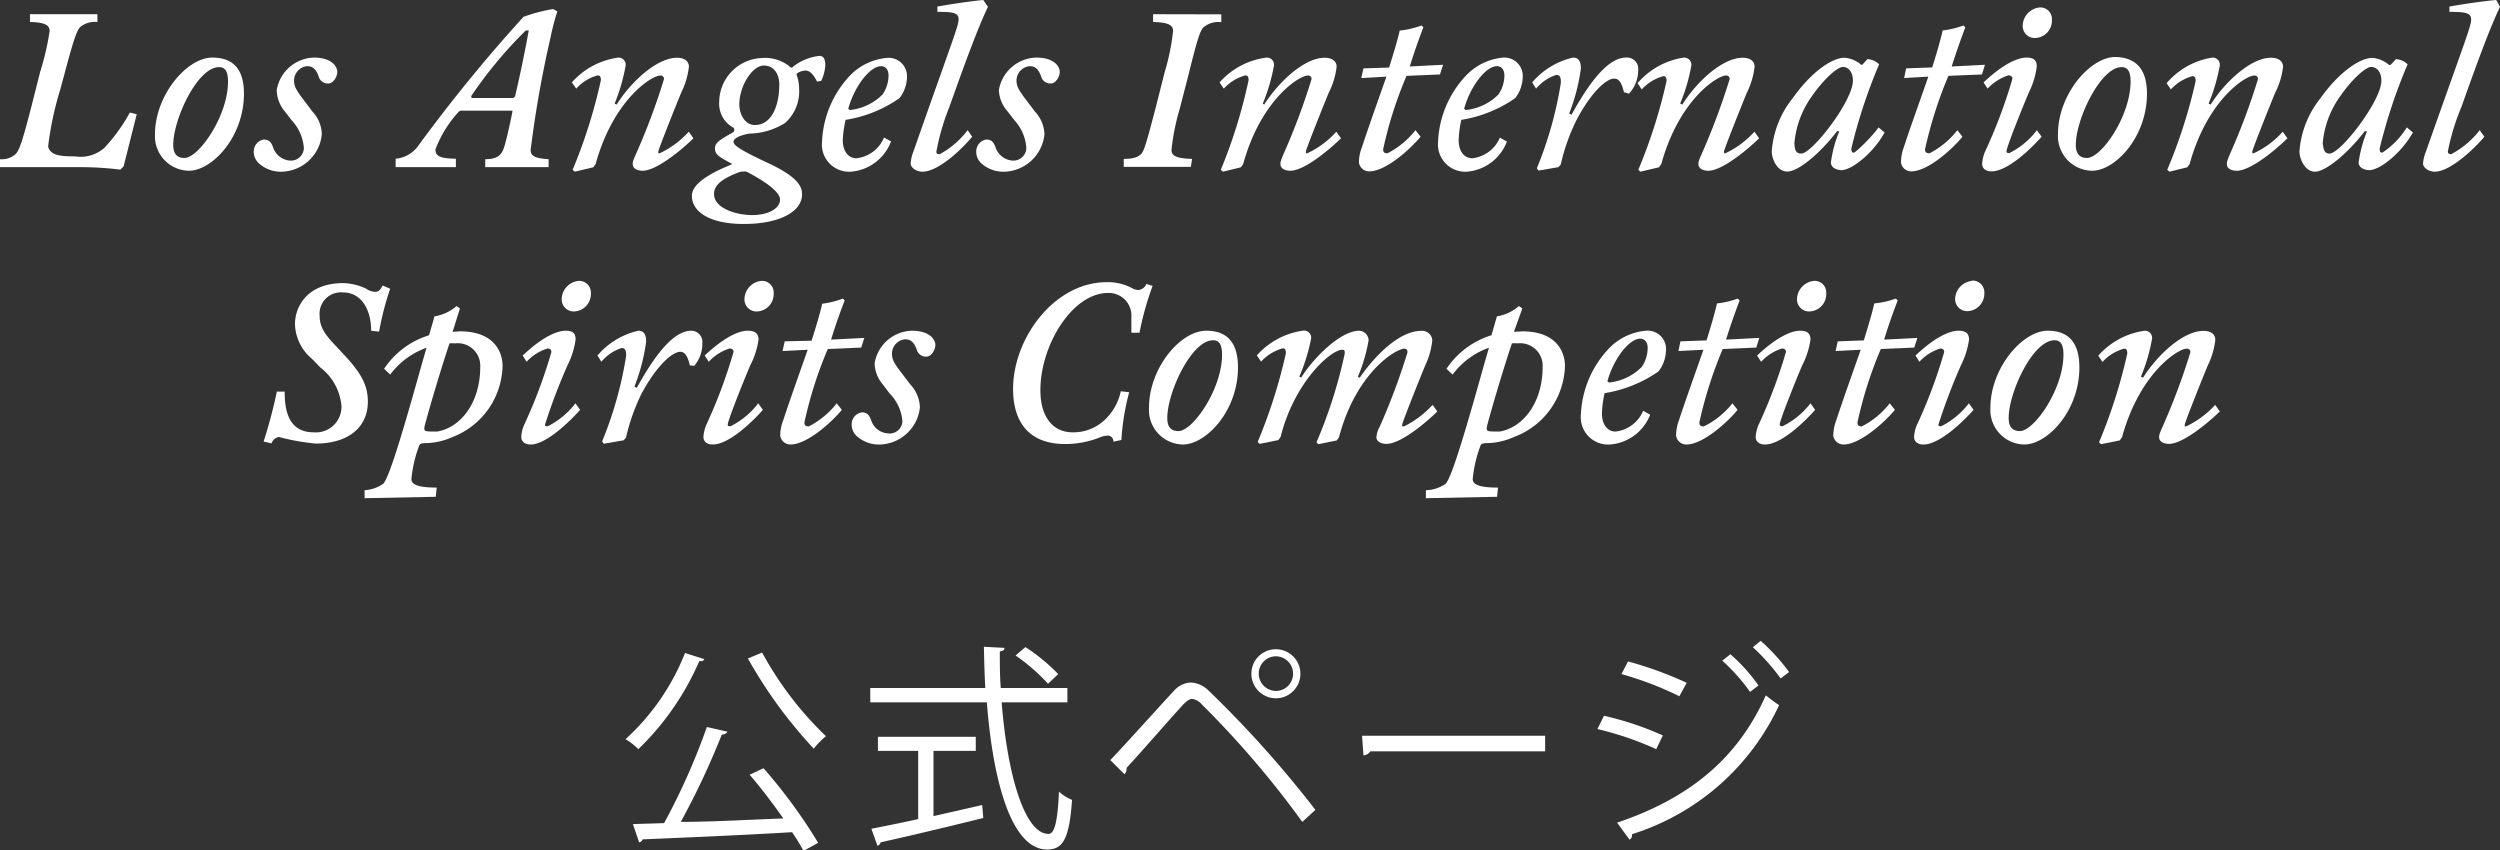 <svg xmlns="http://www.w3.org/2000/svg" viewBox="0 0 160.18 54.47"><rect x="0" y="0" width="160.18" height="54.47" fill="#333333" stroke="none"/><defs><style>.cls-1{fill:#fff;}</style></defs><title>block1-text2</title><g id="レイヤー_2" data-name="レイヤー 2"><g id="レイヤー_1-2" data-name="レイヤー 1"><path class="cls-1" d="M0,10.2a1.31,1.31,0,0,0,1-.33c.24-.23.45-.87,1-3l.57-2.25A17.75,17.75,0,0,0,3.18,2c0-.32-.17-.57-1.26-.59l0-.5H6.24l0,.5a1.47,1.47,0,0,0-1.11.33c-.22.23-.43.86-1,3l-.27,1a20.58,20.58,0,0,0-.76,3.51.48.48,0,0,0,0,.21c.19.47.66.56,1.72.56a2.28,2.28,0,0,0,1.89-.57A11.17,11.17,0,0,0,8.32,7.21l.44.11-.84,3.34-.21.21a20.29,20.29,0,0,0-2.55-.16H0Z"/><path class="cls-1" d="M15.63,6c0,2.81-2.06,4.94-3.53,4.94A2.21,2.21,0,0,1,9.93,8.62c0-2.53,2.05-4.93,3.67-4.93C15,3.69,15.63,4.5,15.63,6ZM11.1,9.28c0,.59.25.84.72.84.91,0,2.79-2.68,2.79-4.9,0-.63-.18-.92-.57-.92C12.64,4.3,11.1,7.65,11.1,9.28Z"/><path class="cls-1" d="M19.47,9.48a2.91,2.91,0,0,0-.78-1.77l-.44-.57a2.19,2.19,0,0,1-.52-1.37,2.49,2.49,0,0,1,2.38-2.08c1.14,0,1.5.57,1.5.91s-.27.75-.57.75a.61.61,0,0,1-.63-.48c-.18-.45-.37-.63-.73-.63a.93.93,0,0,0-.84.89c0,.36.09.58.57,1.21l.61.81a2.19,2.19,0,0,1,.6,1.46A2.65,2.65,0,0,1,18.1,11a2.09,2.09,0,0,1-1.54-.56,1,1,0,0,1-.3-.76.77.77,0,0,1,.64-.74c.39,0,.5.24.6.51a1.24,1.24,0,0,0,1.08.84A.83.83,0,0,0,19.47,9.48Z"/><path class="cls-1" d="M31.09,10.71V10.2c.72,0,1-.23,1.16-.63s.43-1.65.58-2.4l0-.08H29.49l-.09.06a7.45,7.45,0,0,0-1.5,2.42c0,.42.24.58,1.31.6v.54H25.35v-.54a2,2,0,0,0,1.47-.86,99.61,99.61,0,0,1,6.72-8.23,10.28,10.28,0,0,1,1.9-.5l.27.15a15.85,15.85,0,0,0-.45,1.73A71.51,71.51,0,0,0,34,9.6c0,.37.21.54,1.15.6v.51Zm-.87-4.43h2.66l.12-.1c.37-1.55.69-3.2.88-4.23h-.19a27.17,27.17,0,0,0-3.5,4.21Z"/><path class="cls-1" d="M39.62,3.69a.46.46,0,0,1,.47.49,11.83,11.83,0,0,1-.71,2.46l.13.06c.91-1.45,2.57-3,3.87-3,.51,0,.76.25.76.57a5,5,0,0,1-.49,1.66c-.3.72-1.47,3.65-1.47,3.78s0,.11.09.11a5.94,5.94,0,0,0,1.86-1.38l.3.42c-.55.55-2.3,2.08-3.26,2.08-.31,0-.63-.13-.63-.42,0-.13,0-.19.23-.7a42.45,42.45,0,0,0,1.77-4.74.21.21,0,0,0-.24-.24c-.54,0-3,1.54-4.14,5.68l-.15.2L36.83,11l-.14-.12A33.62,33.62,0,0,0,38.5,5.14c0-.28-.1-.31-.21-.31a2.86,2.86,0,0,0-1.37.85l-.28-.4A4.84,4.84,0,0,1,39.62,3.69Z"/><path class="cls-1" d="M46.91,10.5c-.92-.48-1.1-.63-1.1-1s.36-.57,1.12-1a.2.2,0,0,0,.12-.18.18.18,0,0,0-.1-.16,1.75,1.75,0,0,1-.87-1.62,2.84,2.84,0,0,1,2.7-2.82,2.53,2.53,0,0,1,1.75.49c.08.08.12.12.17.12s.07,0,.13-.07a3.3,3.3,0,0,1,1.68-.68c.35,0,.37.41.37.6a2.8,2.8,0,0,1-.26,1l-.27.05c-.27-.54-.5-.71-.75-.71a1.06,1.06,0,0,0-.56.2v.07a2.57,2.57,0,0,1,.16.89,2.7,2.7,0,0,1-.9,2.2A4.45,4.45,0,0,1,48,8.56c-.58.11-1,.29-1,.53s.54.55,1.71,1.12l.68.32c1.73.84,2,1.42,2,1.92,0,1.11-1.44,1.9-3.73,1.9s-3.33-.84-3.33-1.8c0-.63.73-1.27,2.51-2Zm.7.49a.73.73,0,0,0-.3.06c-1,.39-1.56.78-1.56,1.38,0,.9,1.38,1.35,2.44,1.35s1.79-.43,1.79-1S48.64,11.41,47.83,11A.48.48,0,0,0,47.61,11Zm-.24-4.3c0,.6.34,1.32,1,1.32,1,0,1.56-1.1,1.56-2.61,0-.57-.28-1.2-1-1.2S47.37,5.5,47.37,6.69Z"/><path class="cls-1" d="M54,9c0,.65.33,1.14.87,1.14a2.16,2.16,0,0,0,1.77-1.33l.45.25A3,3,0,0,1,54.52,11a1.74,1.74,0,0,1-1.85-1.92,6.55,6.55,0,0,1,1.84-4.29,3.76,3.76,0,0,1,2.31-1.08A1.18,1.18,0,0,1,58.11,5a2.27,2.27,0,0,1-.48,1.29,8.28,8.28,0,0,1-3.45,1.39A6.73,6.73,0,0,0,54,9Zm.45-1.95a3.46,3.46,0,0,0,2.1-1,2.19,2.19,0,0,0,.38-1.2c0-.42-.21-.61-.48-.61-.71,0-1.71,1.3-2.1,2.73Z"/><path class="cls-1" d="M63.3.44c-.63,1.3-1.5,3.67-2.47,6.41A14.51,14.51,0,0,0,60,9.7c0,.12,0,.18.21.18A5.63,5.63,0,0,0,62,8.34l.29.42C61.67,9.51,60.15,11,59.1,11c-.4,0-.75-.27-.75-.51a2.29,2.29,0,0,1,.16-.74C61,2.64,61.42,1.67,61.42,1.24S61.06.76,60.06.76l0-.34C61,.25,62.33.06,63,0Z"/><path class="cls-1" d="M65.76,9.48A2.91,2.91,0,0,0,65,7.71l-.44-.57A2.19,2.19,0,0,1,64,5.77,2.49,2.49,0,0,1,66.4,3.69c1.14,0,1.5.57,1.5.91s-.27.75-.57.75a.61.61,0,0,1-.63-.48c-.18-.45-.37-.63-.73-.63a.93.93,0,0,0-.84.89c0,.36.09.58.57,1.21l.61.81a2.21,2.21,0,0,1,.61,1.46A2.66,2.66,0,0,1,64.39,11a2.09,2.09,0,0,1-1.54-.56,1,1,0,0,1-.3-.76.77.77,0,0,1,.64-.74c.39,0,.5.24.6.51a1.24,1.24,0,0,0,1.09.84A.83.83,0,0,0,65.76,9.48Z"/><path class="cls-1" d="M78.25.92v.5a1.49,1.49,0,0,0-1.14.33c-.23.23-.42.87-.95,3L75.58,7a14.54,14.54,0,0,0-.52,2.59c0,.33.16.56,1.32.59l-.08.51H72l0-.51c.71,0,.95-.15,1.13-.33s.37-.86.93-3l.57-2.25A14.25,14.25,0,0,0,75.16,2c0-.32-.16-.57-1.28-.59l0-.5Z"/><path class="cls-1" d="M81.15,3.69a.46.46,0,0,1,.48.49,12,12,0,0,1-.72,2.46L81,6.7c.92-1.45,2.57-3,3.87-3,.51,0,.77.25.77.57a4.87,4.87,0,0,1-.5,1.66c-.3.72-1.47,3.65-1.47,3.78s0,.11.09.11a5.73,5.73,0,0,0,1.86-1.38l.3.42c-.55.55-2.29,2.08-3.25,2.08-.32,0-.63-.13-.63-.42,0-.13,0-.19.22-.7a42.45,42.45,0,0,0,1.77-4.74.21.21,0,0,0-.24-.24c-.54,0-3,1.54-4.14,5.68l-.15.2L78.36,11l-.14-.12A33.16,33.16,0,0,0,80,5.14c0-.28-.11-.31-.21-.31a2.93,2.93,0,0,0-1.38.85l-.27-.4A4.82,4.82,0,0,1,81.15,3.69Z"/><path class="cls-1" d="M91.08,1.63l.12.12c-.32.83-.62,1.68-.87,2.51l2.13-.11-.2.62-2.14.09a25.75,25.75,0,0,0-1.5,4.71c0,.22.13.25.28.25a5.33,5.33,0,0,0,1.79-1.48l.33.42c-.68.82-2.24,2.22-3.29,2.22a.66.66,0,0,1-.66-.57,2.72,2.72,0,0,1,.2-1c.39-1.21,1.3-3.75,1.56-4.5L87.22,5l.14-.62L89,4.33c.24-.75.56-1.81.68-2.37A5.55,5.55,0,0,0,91.08,1.63Z"/><path class="cls-1" d="M93.46,9c0,.65.33,1.14.87,1.14A2.18,2.18,0,0,0,96.1,8.82l.45.25A3,3,0,0,1,94,11a1.75,1.75,0,0,1-1.86-1.92A6.56,6.56,0,0,1,94,4.77a3.76,3.76,0,0,1,2.31-1.08A1.18,1.18,0,0,1,97.56,5a2.27,2.27,0,0,1-.48,1.29,8.35,8.35,0,0,1-3.45,1.39A6.73,6.73,0,0,0,93.46,9Zm.45-1.95a3.46,3.46,0,0,0,2.1-1,2.19,2.19,0,0,0,.38-1.2c0-.42-.21-.61-.48-.61-.71,0-1.71,1.3-2.1,2.73Z"/><path class="cls-1" d="M104.05,5.91c-.16-.68-.36-.87-.61-.87C103,5,102,5.8,101,7.71a12.76,12.76,0,0,0-1,2.83l-.15.17-1.28.22-.1-.15a24.33,24.33,0,0,0,1.54-5.49c0-.36-.07-.49-.3-.49a2.83,2.83,0,0,0-1.29.88l-.25-.4a4.84,4.84,0,0,1,2.62-1.59c.41,0,.5.33.5.7a12.26,12.26,0,0,1-.75,2.88l.15.08c.91-1.64,2.2-3.66,3.49-3.66a.72.72,0,0,1,.78.82A2.17,2.17,0,0,1,104.37,6Z"/><path class="cls-1" d="M107.89,3.69a.46.46,0,0,1,.48.49,11.35,11.35,0,0,1-.72,2.46l.14.06c.91-1.45,2.56-3,3.87-3,.51,0,.76.25.76.57a5,5,0,0,1-.49,1.66c-.3.72-1.47,3.65-1.47,3.78s0,.11.09.11a5.94,5.94,0,0,0,1.86-1.38l.3.42c-.56.55-2.3,2.08-3.26,2.08-.31,0-.63-.13-.63-.42,0-.13,0-.19.23-.7a44.52,44.52,0,0,0,1.77-4.74.21.21,0,0,0-.24-.24c-.54,0-3,1.54-4.14,5.68l-.15.2L105.1,11l-.13-.12a33.62,33.62,0,0,0,1.81-5.69c0-.28-.1-.31-.21-.31a2.93,2.93,0,0,0-1.38.85l-.27-.4A4.85,4.85,0,0,1,107.89,3.69Z"/><path class="cls-1" d="M119.32,4.15l.33-.36a1.14,1.14,0,0,1,.75.33,34,34,0,0,0-1.78,5.39c0,.24.06.27.16.27s1.16-1,1.58-1.62l.39.33C120,9.85,118.62,10.9,118,10.9c-.38,0-.69-.19-.69-.49a7.86,7.86,0,0,1,.54-2l-.15,0c-1.1,1.44-2.48,2.58-3.18,2.58s-1-.86-1-1.29a6.15,6.15,0,0,1,1.35-3.42c1.17-1.65,2.5-2.58,3.31-2.58a1.84,1.84,0,0,1,1.08.46Zm-3.91,5.69c.7,0,3.31-3.38,3.31-4.67,0-.55-.28-.88-.64-.88s-1.23.78-2,1.89a6.07,6.07,0,0,0-1.11,3C115,9.51,115,9.84,115.41,9.84Z"/><path class="cls-1" d="M125.8,1.63l.12.12c-.31.83-.61,1.68-.87,2.51l2.13-.11-.19.62-2.15.09a26.66,26.66,0,0,0-1.5,4.71c0,.22.14.25.29.25a5.32,5.32,0,0,0,1.78-1.48l.33.42c-.67.82-2.23,2.22-3.28,2.22a.66.66,0,0,1-.66-.57,2.89,2.89,0,0,1,.19-1c.39-1.21,1.31-3.75,1.56-4.5L122,5l.13-.62,1.67-.06c.24-.75.55-1.81.67-2.37A5.35,5.35,0,0,0,125.8,1.63Z"/><path class="cls-1" d="M130.5,4.26A5.14,5.14,0,0,1,130,5.91c-.31.72-1.44,3.51-1.44,3.79,0,.08.05.11.18.11a5.07,5.07,0,0,0,1.77-1.47l.3.42c-.66.75-2.17,2.22-3.21,2.22-.42,0-.6-.23-.6-.48a2.37,2.37,0,0,1,.18-.77,32.74,32.74,0,0,0,1.76-4.68c0-.16-.12-.22-.26-.22a3.07,3.07,0,0,0-1.33.85l-.26-.4c1.31-1.23,2.22-1.59,2.76-1.59S130.5,3.94,130.5,4.26Zm.16-3.78a.74.74,0,0,1,.81.79,1.11,1.11,0,0,1-1,1.16.77.77,0,0,1-.87-.81A1.2,1.2,0,0,1,130.66.48Z"/><path class="cls-1" d="M137.56,6c0,2.81-2.05,4.94-3.52,4.94a2.22,2.22,0,0,1-2.18-2.36c0-2.53,2.06-4.93,3.68-4.93C136.92,3.69,137.56,4.5,137.56,6ZM133,9.28c0,.59.26.84.72.84.92,0,2.79-2.68,2.79-4.9,0-.63-.18-.92-.57-.92C134.58,4.3,133,7.65,133,9.28Z"/><path class="cls-1" d="M141.75,3.69a.46.46,0,0,1,.48.49,12,12,0,0,1-.72,2.46l.13.06c.92-1.45,2.57-3,3.87-3,.51,0,.77.25.77.57a4.87,4.87,0,0,1-.5,1.66c-.3.72-1.47,3.65-1.47,3.78s0,.11.09.11a5.73,5.73,0,0,0,1.86-1.38l.3.42c-.55.55-2.29,2.08-3.25,2.08-.32,0-.63-.13-.63-.42,0-.13,0-.19.22-.7a42.45,42.45,0,0,0,1.77-4.74.21.21,0,0,0-.24-.24c-.54,0-3,1.54-4.14,5.68l-.15.2L139,11l-.14-.12a33.16,33.16,0,0,0,1.82-5.69c0-.28-.11-.31-.21-.31a2.93,2.93,0,0,0-1.38.85l-.27-.4A4.82,4.82,0,0,1,141.75,3.69Z"/><path class="cls-1" d="M153.18,4.15l.33-.36a1.16,1.16,0,0,1,.75.33,34.58,34.58,0,0,0-1.79,5.39c0,.24.06.27.17.27a5.21,5.21,0,0,0,1.57-1.62l.39.33c-.78,1.36-2.13,2.41-2.79,2.41-.37,0-.69-.19-.69-.49a8.38,8.38,0,0,1,.54-2l-.15,0C150.42,9.84,149,11,148.33,11s-1-.86-1-1.29a6.15,6.15,0,0,1,1.35-3.42c1.17-1.65,2.51-2.58,3.32-2.58a1.84,1.84,0,0,1,1.08.46Zm-3.92,5.69c.71,0,3.32-3.38,3.32-4.67,0-.55-.29-.88-.65-.88s-1.23.78-2,1.89a6.07,6.07,0,0,0-1.11,3C148.87,9.51,148.89,9.84,149.26,9.84Z"/><path class="cls-1" d="M160.18.44c-.63,1.3-1.5,3.67-2.47,6.41a14.51,14.51,0,0,0-.87,2.85c0,.12.06.18.21.18a5.63,5.63,0,0,0,1.83-1.54l.3.42C158.55,9.51,157,11,156,11c-.4,0-.75-.27-.75-.51a2.32,2.32,0,0,1,.17-.74c2.5-7.09,2.91-8.06,2.91-8.49S158,.76,156.94.76V.42c.94-.17,2.28-.36,3-.42Z"/><path class="cls-1" d="M25,18.5a18.25,18.25,0,0,0-.71,2.75l-.51-.06c0-1.41-.67-2.45-1.78-2.45a1.37,1.37,0,0,0-1.52,1.5c0,.75.39,1.26,1.11,2l.38.41c1.14,1.21,1.6,2,1.6,3.09,0,1.66-1.29,2.68-3.33,2.68A13.74,13.74,0,0,1,17.88,28a.58.58,0,0,0-.48.41l-.51-.12a31.85,31.85,0,0,0,.85-3.2l.5,0v.06c0,1.94.78,2.55,1.87,2.55a1.64,1.64,0,0,0,1.77-1.66,3.47,3.47,0,0,0-1.35-2.49L20,23a3,3,0,0,1-1.1-2.23c0-1.14.8-2.63,3.09-2.63a3.65,3.65,0,0,1,1.46.35,1.12,1.12,0,0,0,.57.21c.19,0,.33-.06.49-.41Z"/><path class="cls-1" d="M29.47,21.23c2.21,0,2.73,1.34,2.73,2.22A5,5,0,0,1,29,28a4.43,4.43,0,0,1-1.62.39c-.46,0-.49.06-.54.21a8.28,8.28,0,0,0-.48,2.09c0,.37.45.55,1.62.55l-.06.59-4.56.09,0-.51A2.36,2.36,0,0,0,24.55,31c.42-.39,1.53-4.29,2.49-7.72l.29-1A5,5,0,0,0,25,24l-.39-.37a5.35,5.35,0,0,1,2.88-2.15l.35-1.21a2.84,2.84,0,0,0,1.41-.66l.22.15L29,21.26Zm-2.28,6.14a.53.53,0,0,0,0,.12c0,.16.16.16.82.16,1.47-.24,2.76-1.81,2.76-4.14A1.44,1.44,0,0,0,29.17,22a2.3,2.3,0,0,0-.37,0C28.08,24.16,27.25,27.07,27.19,27.37Z"/><path class="cls-1" d="M36.88,21.76a5.32,5.32,0,0,1-.52,1.65,38,38,0,0,0-1.44,3.79c0,.08,0,.11.18.11a5.15,5.15,0,0,0,1.77-1.47l.3.42C36.51,27,35,28.48,34,28.48c-.42,0-.6-.23-.6-.48a2.14,2.14,0,0,1,.18-.77,32.19,32.19,0,0,0,1.75-4.68c0-.16-.12-.22-.25-.22a3,3,0,0,0-1.34.85l-.25-.4c1.3-1.23,2.22-1.59,2.76-1.59S36.88,21.44,36.88,21.76ZM37.05,18a.75.75,0,0,1,.81.79,1.12,1.12,0,0,1-1,1.16.77.77,0,0,1-.87-.81A1.2,1.2,0,0,1,37.05,18Z"/><path class="cls-1" d="M44.2,23.41c-.16-.68-.36-.87-.61-.87-.47,0-1.44.76-2.48,2.67a12.76,12.76,0,0,0-1,2.83l-.15.17-1.28.22-.1-.15a24.33,24.33,0,0,0,1.54-5.49c0-.36-.07-.49-.3-.49a2.83,2.83,0,0,0-1.29.88l-.25-.4a4.84,4.84,0,0,1,2.62-1.59c.41,0,.5.33.5.7a12.26,12.26,0,0,1-.75,2.88l.15.08c.91-1.64,2.2-3.66,3.49-3.66A.72.72,0,0,1,45,22a2.17,2.17,0,0,1-.52,1.44Z"/><path class="cls-1" d="M48.6,21.76a5.14,5.14,0,0,1-.53,1.65c-.31.72-1.44,3.51-1.44,3.79,0,.08,0,.11.18.11a5.07,5.07,0,0,0,1.77-1.47l.3.42c-.66.75-2.17,2.22-3.21,2.22-.42,0-.6-.23-.6-.48a2.37,2.37,0,0,1,.18-.77A32.74,32.74,0,0,0,47,22.55c0-.16-.12-.22-.26-.22a3.07,3.07,0,0,0-1.33.85l-.26-.4c1.31-1.23,2.22-1.59,2.76-1.59S48.6,21.44,48.6,21.76ZM48.76,18a.74.74,0,0,1,.81.79,1.11,1.11,0,0,1-1,1.16.77.77,0,0,1-.87-.81A1.2,1.2,0,0,1,48.76,18Z"/><path class="cls-1" d="M54,19.13l.12.12c-.32.83-.62,1.68-.87,2.51l2.13-.11-.2.62-2.14.09a25.75,25.75,0,0,0-1.5,4.71c0,.22.13.25.28.25a5.33,5.33,0,0,0,1.79-1.48l.33.42c-.68.82-2.24,2.22-3.29,2.22a.66.66,0,0,1-.66-.57,2.72,2.72,0,0,1,.2-1c.39-1.21,1.3-3.75,1.56-4.5l-1.61.08.14-.62L52,21.83c.24-.75.56-1.81.68-2.37A5.55,5.55,0,0,0,54,19.13Z"/><path class="cls-1" d="M57.82,27A2.85,2.85,0,0,0,57,25.21l-.43-.57a2.15,2.15,0,0,1-.53-1.37,2.49,2.49,0,0,1,2.39-2.08c1.14,0,1.5.57,1.5.91s-.27.75-.57.75a.61.61,0,0,1-.63-.48c-.18-.45-.38-.63-.74-.63a.93.93,0,0,0-.84.89c0,.36.09.58.57,1.21l.62.81a2.24,2.24,0,0,1,.6,1.46,2.66,2.66,0,0,1-2.52,2.37,2.13,2.13,0,0,1-1.55-.56,1,1,0,0,1-.3-.76.77.77,0,0,1,.65-.74c.39,0,.49.24.6.51a1.21,1.21,0,0,0,1.08.84A.82.82,0,0,0,57.82,27Z"/><path class="cls-1" d="M66.66,25c0,1.74.82,2.7,2.07,2.7a2.9,2.9,0,0,0,2-.75,3.49,3.49,0,0,0,1.08-1.88l.54.06a15.11,15.11,0,0,0-.5,3.06l-.51.11a.37.37,0,0,0-.33-.39,1.34,1.34,0,0,0-.55.12,6,6,0,0,1-2.21.42c-2.19,0-3.34-1.26-3.34-3.53,0-3.25,2.64-6.84,6-6.84a3.27,3.27,0,0,1,1.62.38.84.84,0,0,0,.41.12.6.6,0,0,0,.51-.39l.4.13a18.91,18.91,0,0,0-.84,3l-.52,0c0-.35,0-.68,0-1A1.45,1.45,0,0,0,71,18.77C68.7,18.77,66.66,22.12,66.66,25Z"/><path class="cls-1" d="M79.32,23.54c0,2.81-2.06,4.94-3.53,4.94a2.21,2.21,0,0,1-2.17-2.36c0-2.53,2-4.93,3.67-4.93C78.67,21.19,79.32,22,79.32,23.54Zm-4.53,3.24c0,.59.25.84.72.84.91,0,2.79-2.68,2.79-4.9,0-.63-.18-.92-.57-.92C76.33,21.8,74.79,25.15,74.79,26.78Z"/><path class="cls-1" d="M82.05,28l-.15.2-1.19.24-.13-.12a33.62,33.62,0,0,0,1.81-5.69c0-.28-.1-.31-.21-.31a2.93,2.93,0,0,0-1.38.85l-.27-.4a4.85,4.85,0,0,1,3-1.59.46.46,0,0,1,.48.49,11.68,11.68,0,0,1-.76,2.46l.12.06c.78-1.24,2.5-3,3.73-3a.64.64,0,0,1,.59.6A10.3,10.3,0,0,1,87,24.14l.12.06c1.11-1.6,2.63-3,3.93-3a.65.65,0,0,1,.72.6,4.93,4.93,0,0,1-.46,1.63c-.3.72-1.47,3.65-1.47,3.78s0,.11.12.11a6.24,6.24,0,0,0,1.83-1.38l.3.42c-.54.55-2.28,2.08-3.26,2.08-.3,0-.64-.13-.64-.42a1.58,1.58,0,0,1,.22-.7,42.45,42.45,0,0,0,1.77-4.74c0-.17-.09-.24-.19-.24-.56,0-3.11,1.54-4.2,5.68l-.14.2-1.18.24-.12-.12a30.63,30.63,0,0,0,1.81-5.69c0-.15,0-.24-.15-.24C85.26,22.4,82.92,24.5,82.05,28Z"/><path class="cls-1" d="M97.54,21.23c2.21,0,2.73,1.34,2.73,2.22A5,5,0,0,1,97,28a4.43,4.43,0,0,1-1.62.39c-.46,0-.49.06-.54.21a8.28,8.28,0,0,0-.48,2.09c0,.37.45.55,1.62.55l-.06.59-4.56.09,0-.51A2.36,2.36,0,0,0,92.62,31c.42-.39,1.53-4.29,2.49-7.72l.29-1A5,5,0,0,0,93.07,24l-.39-.37a5.35,5.35,0,0,1,2.88-2.15l.35-1.21a2.84,2.84,0,0,0,1.41-.66l.22.15L97,21.26Zm-2.28,6.14a.53.53,0,0,0,0,.12c0,.16.16.16.82.16,1.47-.24,2.76-1.81,2.76-4.14A1.44,1.44,0,0,0,97.24,22a2.3,2.3,0,0,0-.37,0C96.15,24.16,95.32,27.07,95.26,27.37Z"/><path class="cls-1" d="M102.64,26.51c0,.65.33,1.14.87,1.14a2.18,2.18,0,0,0,1.77-1.33l.45.25a3,3,0,0,1-2.58,1.91,1.75,1.75,0,0,1-1.86-1.92,6.56,6.56,0,0,1,1.85-4.29,3.76,3.76,0,0,1,2.31-1.08,1.18,1.18,0,0,1,1.29,1.32,2.27,2.27,0,0,1-.48,1.29,8.35,8.35,0,0,1-3.45,1.39A6.73,6.73,0,0,0,102.64,26.51Zm.45-2a3.46,3.46,0,0,0,2.1-1,2.19,2.19,0,0,0,.38-1.2c0-.42-.21-.61-.48-.61-.71,0-1.71,1.3-2.1,2.73Z"/><path class="cls-1" d="M111.34,19.13l.12.12c-.31.83-.61,1.68-.87,2.51l2.13-.11-.19.62-2.15.09a26.66,26.66,0,0,0-1.5,4.71c0,.22.14.25.29.25A5.32,5.32,0,0,0,111,25.84l.33.42c-.67.82-2.23,2.22-3.28,2.22a.66.66,0,0,1-.66-.57,2.89,2.89,0,0,1,.19-1c.39-1.21,1.31-3.75,1.56-4.5l-1.6.08.13-.62,1.67-.06c.24-.75.55-1.81.67-2.37A5.35,5.35,0,0,0,111.34,19.13Z"/><path class="cls-1" d="M116,21.76a5.14,5.14,0,0,1-.53,1.65c-.31.72-1.44,3.51-1.44,3.79,0,.08.05.11.18.11A5.07,5.07,0,0,0,116,25.84l.3.42c-.66.75-2.17,2.22-3.21,2.22-.42,0-.6-.23-.6-.48a2.37,2.37,0,0,1,.18-.77,32.74,32.74,0,0,0,1.76-4.68c0-.16-.12-.22-.26-.22a3.07,3.07,0,0,0-1.33.85l-.26-.4c1.31-1.23,2.22-1.59,2.76-1.59S116,21.44,116,21.76ZM116.2,18a.74.74,0,0,1,.81.79,1.11,1.11,0,0,1-1,1.16.77.77,0,0,1-.87-.81A1.2,1.2,0,0,1,116.2,18Z"/><path class="cls-1" d="M121.47,19.13l.12.12c-.32.83-.62,1.68-.87,2.51l2.13-.11-.2.62-2.14.09a25.75,25.75,0,0,0-1.5,4.71c0,.22.13.25.28.25a5.33,5.33,0,0,0,1.79-1.48l.33.42c-.68.82-2.24,2.22-3.29,2.22a.66.66,0,0,1-.66-.57,3,3,0,0,1,.2-1c.39-1.21,1.3-3.75,1.56-4.5l-1.61.08.14-.62,1.67-.06c.23-.75.55-1.81.67-2.37A5.45,5.45,0,0,0,121.47,19.13Z"/><path class="cls-1" d="M126.16,21.76a5.32,5.32,0,0,1-.52,1.65,38,38,0,0,0-1.44,3.79c0,.08,0,.11.18.11a5.15,5.15,0,0,0,1.77-1.47l.3.42c-.66.75-2.18,2.22-3.21,2.22-.42,0-.6-.23-.6-.48a2.14,2.14,0,0,1,.18-.77,32.19,32.19,0,0,0,1.75-4.68c0-.16-.12-.22-.25-.22a3,3,0,0,0-1.34.85l-.25-.4c1.3-1.23,2.22-1.59,2.76-1.59S126.16,21.44,126.16,21.76Zm.17-3.78a.75.75,0,0,1,.81.79,1.12,1.12,0,0,1-1,1.16.77.77,0,0,1-.87-.81A1.2,1.2,0,0,1,126.33,18Z"/><path class="cls-1" d="M133.23,23.54c0,2.81-2.06,4.94-3.53,4.94a2.21,2.21,0,0,1-2.17-2.36c0-2.53,2.05-4.93,3.67-4.93C132.58,21.19,133.23,22,133.23,23.54Zm-4.53,3.24c0,.59.26.84.72.84.91,0,2.79-2.68,2.79-4.9,0-.63-.18-.92-.57-.92C130.24,21.8,128.7,25.15,128.7,26.78Z"/><path class="cls-1" d="M137.42,21.19a.46.46,0,0,1,.47.49,11.35,11.35,0,0,1-.72,2.46l.14.06c.91-1.45,2.57-3,3.87-3,.51,0,.76.25.76.57a5,5,0,0,1-.49,1.66c-.3.72-1.47,3.65-1.47,3.78s0,.11.09.11a5.94,5.94,0,0,0,1.86-1.38l.3.42c-.56.55-2.3,2.08-3.26,2.08-.31,0-.63-.13-.63-.42,0-.13,0-.19.23-.7a42.45,42.45,0,0,0,1.77-4.74.21.21,0,0,0-.24-.24c-.54,0-3,1.54-4.14,5.68l-.15.2-1.19.24-.13-.12a33.62,33.62,0,0,0,1.81-5.69c0-.28-.1-.31-.21-.31a2.93,2.93,0,0,0-1.38.85l-.27-.4A4.84,4.84,0,0,1,137.42,21.19Z"/><path class="cls-1" d="M45.12,42.23c0,.1-.15.14-.32.14A17.47,17.47,0,0,1,40.9,48a4.3,4.3,0,0,0-.82-.64,14.81,14.81,0,0,0,3.81-5.52Zm1.49,4.65a.36.36,0,0,1-.36.18,50.27,50.27,0,0,1-2.63,5.6c2,0,4.32-.14,6.57-.22-.67-.95-1.46-2-2.16-2.8l.89-.42A33.73,33.73,0,0,1,52.42,54l-.94.52a11.74,11.74,0,0,0-.73-1.2c-3.51.21-7.25.36-9.58.46a.27.27,0,0,1-.22.19l-.4-1.17,2-.06a42.22,42.22,0,0,0,2.74-6.16Zm2.22-5.07a21.9,21.9,0,0,0,4.09,5.36,4.91,4.91,0,0,0-.78.8,29.75,29.75,0,0,1-4.22-5.78Z"/><path class="cls-1" d="M68.39,45H64.18c.35,4.54,1.45,8.43,3,8.43.4,0,.58-.81.67-2.71a2.77,2.77,0,0,0,.84.53c-.18,2.46-.56,3.18-1.6,3.18-2.28,0-3.47-4.36-3.86-9.43H55.76v-.92h7.37c-.05-.87-.07-1.75-.09-2.64l1.32.07c0,.13-.09.2-.3.23,0,.78,0,1.57.06,2.34h4.27Zm-8.58,3.11v4.18l3.12-.71.07.83c-2.4.6-5,1.21-6.58,1.56a.28.28,0,0,1-.2.22l-.39-1.09c.82-.16,1.88-.37,3-.62V48.11H56.25v-.9h6.27v.9Zm5.89-6.65a11.74,11.74,0,0,1,2.1,1.73l-.65.62A12.07,12.07,0,0,0,65.07,42Z"/><path class="cls-1" d="M71.14,48.7c1.07-1.12,3.28-3.59,4.08-4.44a1.52,1.52,0,0,1,1.09-.53,1.75,1.75,0,0,1,1.14.53,70.17,70.17,0,0,1,6.83,7.63l-.84.77A60.9,60.9,0,0,0,77,45.13a1,1,0,0,0-.61-.35c-.18,0-.35.14-.57.35-.66.71-2.7,3.06-3.64,4.07a.34.34,0,0,1,0,.1.39.39,0,0,1-.14.3Zm10.62-7.1a1.57,1.57,0,1,1-1.58,1.57A1.56,1.56,0,0,1,81.76,41.6Zm1.09,1.57a1.11,1.11,0,0,0-1.09-1.12,1.11,1.11,0,1,0,0,2.22A1.1,1.1,0,0,0,82.85,43.17Z"/><path class="cls-1" d="M87.27,47.14H99v1H87.8a.59.59,0,0,1-.44.26Z"/><path class="cls-1" d="M102.77,45.86a20.06,20.06,0,0,1,3.77,1.26l-.42.88a20.53,20.53,0,0,0-3.77-1.29Zm.84,6.85c4.5-1.52,7.68-4,9.53-8.16a9.8,9.8,0,0,0,.85.63,15.5,15.5,0,0,1-9.43,8.27.32.32,0,0,1-.15.35Zm.7-10.33a23.74,23.74,0,0,1,3.76,1.37l-.47.86a21.41,21.41,0,0,0-3.71-1.42Zm6.56-.46a11,11,0,0,1,1.8,2l-.54.41a12.23,12.23,0,0,0-1.78-2Zm1.94-.86a12.5,12.5,0,0,1,1.82,2l-.54.41a13.08,13.08,0,0,0-1.78-2Z"/></g></g></svg>